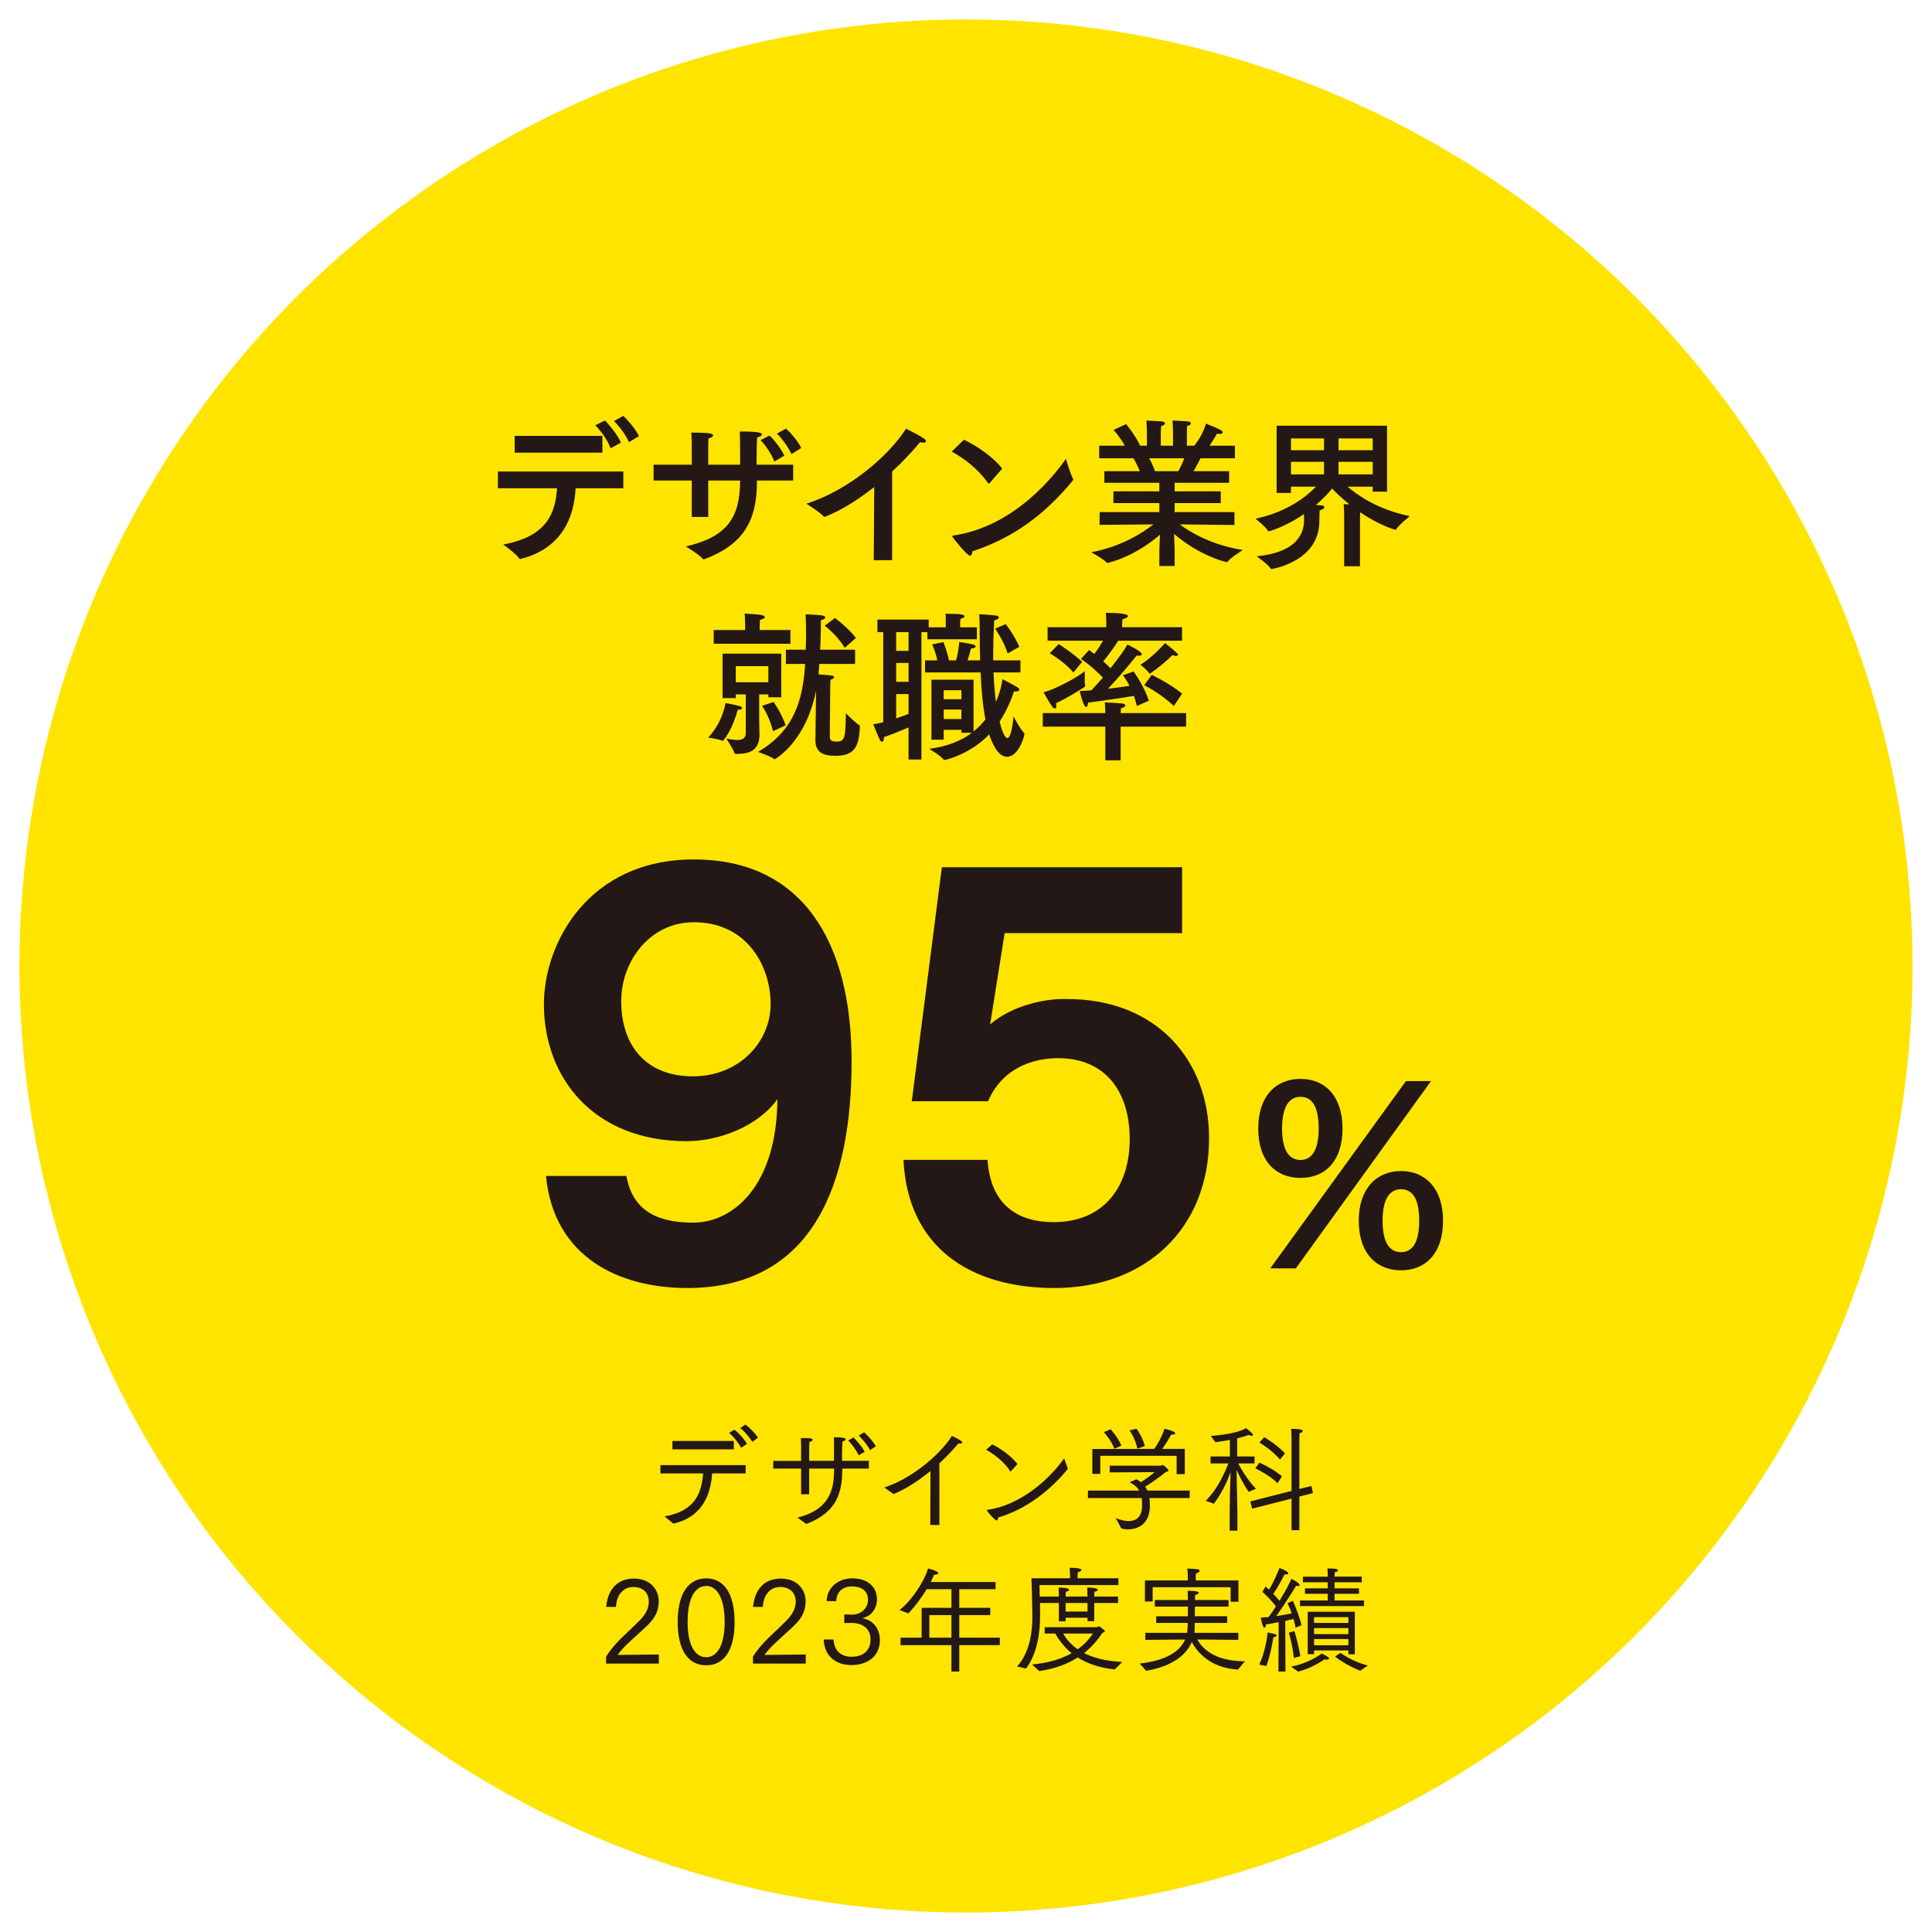 <?xml version="1.0" encoding="UTF-8"?>
<svg id="_レイヤー_1" data-name="レイヤー 1" xmlns="http://www.w3.org/2000/svg" version="1.1" viewBox="0 0 235 235">
  <defs>
    <style>
      .cls-1 {
        fill: #231815;
      }

      .cls-1, .cls-2 {
        stroke-width: 0px;
      }

      .cls-2 {
        fill: #ffe400;
      }
    </style>
  </defs>
  <circle class="cls-2" cx="117.5" cy="117.5" r="115.133"/>
  <g>
    <path class="cls-1" d="M75.819,59.39h-5.804c-.176,3.529-1.647,7.294-6.647,8.588-.039.02-.078.02-.098.02-.04,0-.079-.02-.118-.078-.393-.588-1.941-1.686-1.941-1.686,5.373-1,6.333-3.843,6.549-6.843h-7.196v-2.039h15.255v2.039ZM73.27,55.057h-10.666v-2.039h10.666v2.039ZM74.27,54.527c-.373-1.02-1.176-2.117-1.863-2.804l1.177-.569c.353.314,1.549,1.725,1.941,2.686l-1.255.686ZM76.505,53.782c-.353-.843-1.216-1.98-1.824-2.569l1.138-.627c.392.372,1.47,1.529,1.902,2.47l-1.216.726Z"/>
    <path class="cls-1" d="M96.481,58.449h-4.412v.196c0,4.804-1.745,7.627-6.392,9.372-.02,0-.059.02-.079.02-.039,0-.079-.02-.118-.059-.49-.569-2.059-1.51-2.059-1.51,4.98-1.157,6.588-3.431,6.607-8.02h-3.882v4.431h-2v-4.431h-4.647v-1.922h4.647v-2.216s0-1.078-.059-1.686h.294c2.137,0,2.353.157,2.353.333,0,.137-.216.314-.549.353-.04.471-.04,1.255-.04,1.255v1.961h3.882v-.549c0-.627,0-2.49-.039-3.49h.255c2.235,0,2.431.216,2.431.353,0,.137-.235.314-.568.353-.04.373-.059,1-.059,1.373-.02.686-.02,1.431-.02,1.961h4.451v1.922ZM94.186,56.135c-.215-.647-1.02-1.98-1.686-2.588l1.098-.569c.549.49,1.412,1.588,1.804,2.451l-1.216.706ZM96.265,55.233c-.353-.804-1.098-1.843-1.765-2.49l1.098-.608c.607.53,1.451,1.51,1.862,2.353l-1.196.745Z"/>
    <path class="cls-1" d="M108.515,68.135h-2.235l.059-8.902c-2,1.588-4.059,2.863-5.902,3.588-.059.02-.118.039-.157.039-.059,0-.098-.02-.137-.078-.51-.569-2.059-1.51-2.059-1.51,5.098-1.627,9.96-5.745,12.117-9.117,0,0,1.412.647,2.216,1.216.157.098.216.216.216.294,0,.118-.137.176-.334.176-.118,0-.255-.02-.392-.059-1,1.216-2.157,2.431-3.392,3.568v10.784Z"/>
    <path class="cls-1" d="M120.394,58.743c-.039.039-.078.078-.118.078-.039,0-.059-.02-.098-.059-1.176-1.706-2.882-2.98-4.412-3.843l1.49-1.431c1.667.784,3.667,2.216,4.647,3.51l-1.51,1.745ZM118.002,67.605c-.353,0-2.176-2.255-2.176-2.373,0-.039.039-.078.157-.098,7.627-1.117,12.529-7.686,13.666-9.313,0,0,.568,1.882.863,2.412.02.039.039.079.039.118,0,.02-.02.059-.059.098-3.373,4.078-7.137,6.941-12.216,8.608-.02.333-.118.549-.274.549Z"/>
    <path class="cls-1" d="M150.212,55.743h-4.196c-.157.333-.47.961-.843,1.569h4.333v1.412h-6.627v1.039h5.608v1.431h-5.608v1.098h7.274v1.569l-6.667-.078c1.333.98,3.922,2.529,7.687,3.118,0,0-1.49.921-1.843,1.412-.02.039-.059.059-.098.059-.157,0-3.313-.765-6.431-3.431.039.745.078,1.686.078,2.294v1.608h-1.862v-1.588c0-.451.039-1.431.078-2.216-3.157,2.725-6.255,3.431-6.412,3.431-.02,0-.059-.02-.078-.039-.334-.412-1.863-1.255-1.863-1.255,3.647-.686,6.235-2.353,7.549-3.392l-6.549.059.02-1.549h7.255v-1.098h-5.588v-1.431h5.588v-1.039h-6.687v-1.412h4.314c-.235-.588-.549-1.177-.765-1.569h-4.177v-1.53h3.118c-.608-1.098-1.373-1.921-1.373-1.921l1.529-.706s1.138,1.373,1.706,2.627h.824v-1.294s0-1-.059-1.765c0,0,1.549.059,1.921.118.216.02.334.117.334.235s-.137.235-.471.314c-.039.49-.039,1.196-.039,1.196v1.196h1.49v-1.314s0-1.02-.059-1.745c0,0,1.53.059,1.922.118.196.02.313.117.313.235s-.137.235-.47.314c-.02.471-.02,1.196-.02,1.196v1.196h.902c1.137-1.451,1.412-2.686,1.412-2.686,0,0,1.235.47,1.804.784.157.098.235.196.235.274,0,.118-.137.196-.373.196-.098,0-.196-.02-.313-.039,0,0-.432.765-.922,1.47h3.098v1.53ZM139.78,55.743c.215.392.49.941.706,1.569h2.843c.294-.549.549-1.098.726-1.569h-4.274Z"/>
    <path class="cls-1" d="M168.716,59.801h-1.745v-.608h-3.059c1.176,1.02,3.647,2.784,7.568,3.588,0,0-1.235.98-1.647,1.588-.02.039-.059.059-.098.059-.137,0-1.941-.529-4.294-2.118-.02.334-.02.667-.02.667v5.902h-1.921v-6.02s0-.823-.059-1.529c0,0,.314,0,.706.02-.941-.745-1.667-1.451-2.118-1.921-.373.47-1.039,1.196-1.961,1.98.294.039.569.059.745.078.177.02.274.118.274.216,0,.118-.176.274-.568.373,0,0-.039.353-.039,1.294,0,4.98-5.804,5.843-5.824,5.843-.039,0-.078-.02-.098-.059-.333-.529-1.706-1.49-1.706-1.49,4.47-.431,5.765-2.412,5.765-4.373v-.765c-2.157,1.49-4.176,2.098-4.314,2.098-.02,0-.039-.02-.059-.039-.274-.51-1.529-1.49-1.529-1.49,3.98-.843,6.313-2.804,7.353-3.902h-3.039v.765h-1.745v-8.176h13.431v8.019ZM157.03,53.331v1.431h4.02v-1.431h-4.02ZM157.03,56.174v1.529h4.02v-1.529h-4.02ZM162.814,53.331v1.431h4.157v-1.431h-4.157ZM162.814,56.174v1.529h4.157v-1.529h-4.157Z"/>
    <path class="cls-1" d="M88.008,90.03c-.02.039-.059.079-.118.079-.02,0-.039,0-.059-.02-.412-.196-1.686-.373-1.686-.373,1.784-1.882,2.098-4.196,2.098-4.196,0,0,1.177.196,1.804.392.137.039.215.118.215.196,0,.118-.137.216-.412.216h-.118c-.157.53-.608,2.314-1.726,3.706ZM96.145,78.305h-9.333v-1.667h3.823v-.647s0-.706-.059-1.353c1.686.098,2.451.137,2.451.431,0,.118-.196.255-.588.333-.02.255-.04.608-.04.745v.49h3.745v1.667ZM95.028,84.815h-1.568v-.353h-1.118v2.882c0,.941.039,1.843.039,2,0,1.863-1.157,2.353-2.627,2.353h-.255c-.078,0-.137-.039-.157-.098-.157-.51-1-1.765-1-1.765.353.059.882.177,1.333.177.568,0,1.039-.177,1.039-.823v-4.725h-1.216v.451h-1.608v-5.412h7.137v5.313ZM89.498,81.031v1.961h3.961v-1.961h-3.961ZM104.008,80.756h-4.353c0,.196-.098,1.235-.098,1.274,1.843.137,1.902.137,1.902.353,0,.098-.138.216-.432.294-.039.353-.039.823-.039.823l-.059,6.02c0,.431.079.686.824.686,1.039,0,1.079-.49,1.137-3.451,0,0,1.196,1.235,1.647,1.451.059.02.059.098.059.157-.118,2.196-.451,3.569-2.961,3.569-1.333,0-2.451-.294-2.451-1.882v-.059c0-.471.059-4.353.079-5.98-1.274,6.333-5.02,8.333-5.02,8.333-.02,0-.039,0-.059-.02-.432-.333-1.98-.863-1.98-.863,4.47-2.627,5.373-6.392,5.686-10.078.02-.196.039-.392.039-.627h-2.333v-1.726h2.412c0-.294.02-.569.02-.745.02-.392.02-.823.02-1.235,0-.784-.02-1.608-.059-2.333.137,0,1.49.078,1.98.137.274.039.412.137.412.255,0,.117-.176.255-.529.313,0,.686-.02,2.177-.059,2.922l-.039.686h4.255v1.726ZM94.028,88.933c-.47-1.902-1.333-3.078-1.333-3.078l1.392-.471s.941,1.275,1.471,2.843l-1.53.706ZM102.753,78.795c-.961-1.588-2.431-2.686-2.431-2.686l1.235-.941s1.627,1.196,2.549,2.431l-1.353,1.196Z"/>
    <path class="cls-1" d="M118.826,77.756h-6.02v-.863h-.726v15.49h-1.568v-3.902c-.961.412-2.059.863-3,1.176v.059c0,.373-.098.51-.216.51-.079,0-.196-.078-.255-.196-.216-.392-.824-1.941-.824-1.941.373-.039.785-.137,1.216-.235v-10.961h-.706v-1.529h6.235v.941h2.079v-.941c0-.196,0-.49-.04-.706h.216c1.784,0,2.098.118,2.098.294,0,.118-.157.255-.49.314-.039.196-.039.549-.039.549v.49h2.039v1.451ZM109.003,76.893v2.274h1.51v-2.274h-1.51ZM109.003,80.639v2.294h1.51v-2.294h-1.51ZM109.003,84.423v2.961c.549-.177,1.059-.373,1.51-.549v-2.412h-1.51ZM124.12,81.795h-3.274c.059,1.392.157,2.569.294,3.588.49-1.118.706-2.117.804-2.765,0,0,1.313.667,1.784.961.176.118.255.216.255.314,0,.117-.157.216-.412.216-.079,0-.157,0-.235-.02-.274.863-.824,2.255-1.745,3.686.274,1.196.647,2,.941,2,.51,0,.706-2.196.745-2.627,0,0,.882,1.647,1.274,2,.04.02.059.059.059.098,0,.353-.745,2.804-2.118,2.804-1.039,0-1.745-1.451-2.176-2.726-2.196,2.333-5.196,3.118-5.451,3.118-.039,0-.078-.02-.098-.059-.372-.49-1.745-1.294-1.745-1.294,2.274-.294,3.96-1.02,5.196-1.961h-1.274v-.353h-2.157v1.196h-1.49v-7.294h5.118v6.294c.568-.451,1.059-.961,1.451-1.47-.294-1.49-.49-3.353-.588-5.706h-6.764v-1.47h1.49c-.176-1.02-.627-1.941-.627-1.941l1.373-.275s.49,1.177.667,2.216h.863c.333-1.059.392-2.235.392-2.235,0,0,1.235.177,1.745.314.137.039.255.137.255.235,0,.098-.157.216-.569.255-.098.373-.235.902-.412,1.431h1.529c-.039-1.255-.059-2.627-.059-4.157,0-.47-.02-.902-.059-1.451.255,0,1.451.078,2.039.157.235.039.353.118.353.235,0,.117-.216.294-.568.353-.079,1.51-.118,2.863-.118,4.118v.745h3.313v1.47ZM114.787,83.952v1.098h2.157v-1.098h-2.157ZM114.787,86.305v1.157h2.157v-1.157h-2.157ZM122.571,79.482c-.471-1.529-1.53-3.02-1.53-3.02l1.294-.549s1.157,1.51,1.647,2.765l-1.412.804Z"/>
    <path class="cls-1" d="M144.272,88.383h-7.961v4.098h-1.863v-4.098h-7.607v-1.647h7.607c0-.255-.02-.961-.059-1.294.235,0,1.745.078,2.176.137.196.039.314.137.314.235,0,.118-.157.255-.53.333-.02.157-.02.392-.039.588h7.961v1.647ZM128.488,85.834c0,.235-.079.353-.196.353-.078,0-.216-.098-.333-.274-.314-.431-1.02-1.706-1.02-1.706,1.451-.372,4.079-1.804,5.02-2.568,0,0-.02.412-.02.843,0,.333,0,.686.059.902v.059c0,.059-.02.079-.079.118-.941.588-2,1.274-3.471,1.98.02.118.04.216.04.294ZM143.782,77.933h-7.765c-.373.588-1.137,1.706-1.824,2.51.353.314.647.608.882.843,1-1.255,1.804-2.392,2.059-2.882,0,0,1.745.804,1.745,1.177,0,.118-.138.177-.373.177-.079,0-.157,0-.255-.02-.824,1.039-2.138,2.608-3.471,4.039,1.039-.118,1.961-.255,2.608-.353-.235-.471-.51-.922-.804-1.294l1.314-.451c.706,1.039,1.451,2.333,1.843,3.549l-1.451.647c-.098-.373-.216-.804-.373-1.235-1.196.216-3.451.549-5.569.823-.02.294-.098.53-.235.53-.098,0-.334-.118-.785-1.941.451-.02.922-.039,1.412-.078.47-.49.941-1.02,1.412-1.549-.529-.549-1.51-1.51-2.667-2.274l.98-1.078.647.47c.392-.51.765-1.098,1.059-1.608h-6.745v-1.647h7.137v-.863s-.02-.569-.059-.882c1.588,0,2.686.118,2.686.392,0,.137-.235.294-.647.373-.02.117-.039.353-.039.47,0,0,0,.235-.02.51h7.294v1.647ZM130.566,81.795c-1.176-1.373-2.882-2.333-2.882-2.333l1.098-1.118s1.765,1.137,2.843,2.157l-1.059,1.294ZM143.292,79.639c0,.098-.118.137-.255.137-.118,0-.275-.02-.412-.098-1.529,1.471-2.765,2.275-2.784,2.275s-.039-.02-.059-.059c-.196-.353-1.059-1.039-1.059-1.039,1.412-.863,2.804-2.412,2.98-2.627.176.118,1.588,1.216,1.588,1.412ZM142.782,85.874c-1.706-1.608-3.608-2.529-3.608-2.529l.921-1.255s2.098.98,3.687,2.274l-1,1.51Z"/>
  </g>
  <g>
    <path class="cls-1" d="M80.836,184.446c3.768-.63,4.51-2.927,4.692-5.225h-5.197v-1.009h10.366v1.009h-4.076c-.154,2.353-1.051,5.281-4.721,6.107l-1.064-.883ZM81.789,175.271h7.466v1.023h-7.466v-1.023ZM89.325,173.898c.182.112,1.05.91,1.541,1.723l-.714.476c-.28-.49-.826-1.275-1.471-1.807l.645-.392ZM90.67,173.282c.168.098,1.008.812,1.526,1.583l-.686.518c-.336-.532-.883-1.233-1.471-1.681l.63-.42Z"/>
    <path class="cls-1" d="M96.995,184.6c3.096-.798,4.398-2.451,4.455-5.463v-.504h-3.026v3.124h-.98v-3.124h-3.39v-.938h3.39v-1.583s0-.756-.028-1.191h.196c.701,0,1.233,0,1.233.21,0,.098-.126.224-.392.252-.028.378-.028.896-.028.896v1.415h3.012c0-.448.014-1.219.014-1.919,0-.35,0-.686-.014-.953,1.345,0,1.429.168,1.429.252,0,.098-.126.21-.392.252-.014.238-.028.56-.042.896,0,.238-.014.49-.014.728,0,.252.014.49.014.742h3.25v.938h-3.235v.098c0,.392-.014.771-.042,1.135-.225,2.816-1.569,4.44-4.329,5.505l-1.079-.771ZM103.817,174.851c.154.14.924.938,1.359,1.723l-.714.448c-.294-.546-.672-1.163-1.289-1.807l.645-.364ZM105.105,174.22c.154.126.953.883,1.429,1.695l-.7.476c-.224-.434-.687-1.093-1.373-1.779l.644-.392Z"/>
    <path class="cls-1" d="M107.566,180.93c3.278-1.065,6.695-3.894,8.222-6.261.14.042,1.261.574,1.261.784,0,.084-.084.14-.252.14-.056,0-.14,0-.224-.028-.701.841-1.485,1.667-2.312,2.423v7.508h-1.106l.028-6.57c-1.568,1.275-3.18,2.283-4.496,2.802l-1.121-.798Z"/>
    <path class="cls-1" d="M120.686,175.691c1.121.518,2.494,1.597,3.068,2.395l-.84.924c-.659-1.106-1.947-2.101-2.956-2.675l.728-.644ZM129.889,178.661c-2.143,2.647-5.127,4.945-8.489,5.925-.014.252-.084.364-.182.364-.196,0-1.092-1.065-1.163-1.177-.014-.014-.028-.042-.028-.07s.014-.042.084-.056c3.95-.532,7.508-3.67,9.329-6.261l.448,1.275Z"/>
    <path class="cls-1" d="M132.335,181.308h6.233c-.21-.364-.574-.714-1.163-1.009l.826-.364c.21.112.378.224.532.35.575-.35,1.233-.827,1.681-1.219l-5.463.028v-.812h6.219c.07,0,.126-.084.224-.084.14,0,.714.546.714.658,0,.098-.112.14-.308.168-.406.364-1.779,1.359-2.535,1.807.098.154.196.308.266.476h5.155l-.014.91h-4.889c.042.294.056.602.056.896v.042c0,2.269-1.527,2.871-2.662,2.871-.322,0-.616-.056-.826-.126l-.659-1.247c.448.196,1.022.364,1.555.364.868,0,1.639-.434,1.639-1.877v-.028c0-.294,0-.602-.042-.896h-6.542v-.91ZM132.867,176.251l7.536-.014c.294-.434.938-1.443,1.232-2.451.098.014,1.317.308,1.317.546,0,.098-.14.168-.42.168h-.084c-.252.532-.771,1.303-1.079,1.737h2.746v3.068h-.995v-2.227h-9.287v2.199h-.966v-3.026ZM135.094,173.856c.084.098.883.953,1.303,1.975l-.84.392c-.42-1.079-1.205-1.919-1.289-2.031l.826-.336ZM138.344,176.209c-.238-1.205-.869-2.101-.953-2.213l.854-.21c.056.084.771,1.064.995,2.101l-.896.322Z"/>
    <path class="cls-1" d="M149.572,183.815c0-1.079.07-3.656.112-4.749-.28.784-.967,2.437-2.031,3.838l-.995-.35c1.555-1.499,2.521-3.936,2.76-4.552h-2.171v-.841h2.354v-2.017c-.925.168-1.667.252-1.765.28l-.56-.756c.434-.056,2.998-.196,4.286-.952.826.616.84.77.84.812,0,.07-.056.112-.168.112-.084,0-.21-.028-.364-.098-.42.168-.911.294-1.387.406v2.213h2.115v.841h-1.989c.224.434,1.064,1.961,2.157,3.082l-.882.378c-.701-1.022-1.289-2.255-1.471-2.676.014,1.009.098,4.791.098,5.043v2.353h-.938v-2.367ZM152.079,182.625l5.015-1.275v-6.317c0-.014,0-.672-.042-1.233,1.387,0,1.415.196,1.415.252,0,.098-.154.224-.392.266-.028.336-.028.784-.028.784v6.009l1.471-.364.182.868-1.653.42v4.09h-.952v-3.838l-4.791,1.219-.224-.883ZM153.186,177.904c.14.056,1.709.771,2.745,1.667l-.532.84c-.994-.995-2.549-1.737-2.703-1.807l.49-.7ZM153.775,174.809c.14.07,1.639.995,2.521,1.975l-.602.756c-.925-1.121-2.354-1.989-2.507-2.073l.588-.658Z"/>
    <path class="cls-1" d="M73.722,201.51c.154-.266.477-.729.925-1.261.882-1.051,2.171-2.115,3.208-3.194.701-.728,1.064-1.443,1.064-2.255,0-1.079-.742-1.765-1.877-1.765-1.289,0-2.073,1.051-2.115,2.423h-1.19c.154-1.919,1.205-3.446,3.362-3.446,2.171,0,3.025,1.527,3.025,2.704,0,1.219-.406,2.073-1.471,3.082-.966.925-2.199,1.961-2.941,2.773-.21.238-.462.546-.588.729l5.015-.056v1.107h-6.416v-.84Z"/>
    <path class="cls-1" d="M82.431,197.294c0-3.572,1.387-5.309,3.474-5.309,2.073,0,3.446,1.737,3.446,5.309,0,3.586-1.373,5.267-3.446,5.267-2.087,0-3.474-1.681-3.474-5.267ZM88.147,197.294c0-2.844-.911-4.385-2.241-4.385-1.387,0-2.27,1.527-2.27,4.385,0,2.787.883,4.286,2.27,4.286,1.331,0,2.241-1.499,2.241-4.286Z"/>
    <path class="cls-1" d="M91.589,201.51c.154-.266.477-.729.925-1.261.882-1.051,2.171-2.115,3.208-3.194.701-.728,1.064-1.443,1.064-2.255,0-1.079-.742-1.765-1.877-1.765-1.289,0-2.073,1.051-2.115,2.423h-1.19c.154-1.919,1.205-3.446,3.362-3.446,2.171,0,3.025,1.527,3.025,2.704,0,1.219-.406,2.073-1.471,3.082-.966.925-2.199,1.961-2.941,2.773-.21.238-.462.546-.588.729l5.015-.056v1.107h-6.416v-.84Z"/>
    <path class="cls-1" d="M101.39,199.423c.07,1.485,1.037,2.101,2.185,2.101.714,0,2.312-.21,2.312-2.143,0-1.555-1.373-1.975-2.228-1.975h-.042l-.924.014v-1.051l.938.028h.056c.966,0,1.891-.714,1.891-1.807,0-1.569-1.555-1.625-1.919-1.625-1.835,0-1.933,1.499-1.947,1.793h-1.163c.014-1.471,1.218-2.774,3.124-2.774s2.998,1.079,2.998,2.55c0,1.022-.616,2.059-1.807,2.297,1.345.21,2.157,1.275,2.157,2.676,0,2.045-1.625,3.026-3.46,3.026-1.891,0-3.292-1.093-3.375-3.11h1.205Z"/>
    <path class="cls-1" d="M109.539,199.199h2.563v-3.628h3.628v-2.269h-3.011c-.729,1.205-1.667,2.395-2.241,2.941l-1.065-.406c1.401-1.065,2.956-3.348,3.474-5.057.056.014,1.232.308,1.232.56,0,.112-.196.21-.476.21h-.042c-.098.28-.238.574-.392.882h7.886v.869h-4.413v2.269h3.768v.883h-3.768v2.746h4.931v.91h-4.931v3.208h-.953v-3.208h-6.191v-.91ZM115.731,199.199v-2.746h-2.689v2.746h2.689Z"/>
    <path class="cls-1" d="M123.723,202.701c1.625-1.821,1.849-4.426,1.849-6.037v-.336c0-.616-.098-4.076-.112-4.356h4.693v-.378c0-.238-.028-.574-.042-.896,1.401,0,1.429.224,1.429.266,0,.112-.168.224-.435.266-.028.308-.042.574-.042.742h4.973v.826h-9.595l.028,1.401h2.325v-.056s0-.504-.028-1.037c.448,0,1.275.042,1.275.266,0,.098-.126.196-.392.238-.028.182-.028.462-.028.588h2.662v-.056s-.014-.504-.042-1.037c.462,0,1.289.042,1.289.266,0,.098-.126.196-.406.238-.014.182-.028.462-.028.588h2.899v.784h-2.899v2.213h-.812v-.42h-2.662v.434h-.826v-2.227h-2.297c.014.644.014,1.233.014,1.457v.14c0,1.891-.294,4.454-1.709,6.387l-1.079-.266ZM125.53,202.463c2.129-.196,3.684-.728,4.818-1.373-.98-.798-1.583-1.681-1.989-2.395h-1.289v-.77h6.359c.07,0,.168-.112.252-.112.014,0,.042.014.056.028.252.168.658.462.658.574,0,.084-.126.14-.28.168-.546.812-1.247,1.695-2.255,2.493,1.079.546,2.578.98,4.651,1.079l-.925.91c-1.961-.21-3.417-.771-4.496-1.457-1.163.742-2.676,1.359-4.679,1.653l-.882-.798ZM129.312,198.695c.308.546.841,1.275,1.779,1.919.91-.658,1.485-1.373,1.849-1.919h-3.628ZM132.281,196.019v-1.036h-2.662v1.036h2.662Z"/>
    <path class="cls-1" d="M139.307,198.611h5.085c.028-.196.056-.378.056-.574.014-.196.014-.406.028-.63h-3.838v-.812h3.852v-1.177h-4.021v-.798h4.021c-.014-.574-.014-.995-.028-1.121,1.191,0,1.345.14,1.345.238,0,.112-.196.238-.448.266v.616h4.076v.798h-4.09l-.014,1.177h3.936v.812h-3.95v.756c0,.126-.014.28-.042.448h5.351v.854l-4.987-.042c.574,1.036,2.017,2.647,5.785,2.647-.056.07-.84,1.009-.84,1.009-3.404-.182-5.015-2.199-5.617-3.348-.574,1.317-2.017,2.885-5.561,3.502-.042-.056-.644-.742-.784-.883,3.333-.378,4.917-1.527,5.533-2.927l-4.847.042v-.854ZM139.265,192.237h5.211v-.49s0-.49-.056-.952c.112,0,.771.028,1.233.084.168.014.266.098.266.196,0,.112-.14.238-.448.294-.028.224-.028.532-.028.532v.336h5.197v2.592h-.952v-1.765h-9.483v1.737h-.938v-2.563Z"/>
    <path class="cls-1" d="M153.169,202.476c.743-1.583.966-3.39,1.022-3.908,1.037.21,1.079.238,1.079.364,0,.098-.14.21-.392.224-.07.49-.294,1.975-.84,3.488l-.869-.168ZM155.536,197.308c-.476.098-1.008.196-1.555.28-.014.266-.098.392-.182.392-.252,0-.434-1.205-.434-1.219.308-.014.63-.042.938-.07.308-.406.616-.854.896-1.302-.35-.448-.938-1.163-1.653-1.751l.392-.658.42.378c.56-.84,1.163-2.367,1.274-2.633.014,0,1.064.378,1.064.644,0,.084-.098.14-.238.14-.056,0-.126-.014-.196-.028-.392.756-.882,1.667-1.387,2.395.308.308.56.616.756.841.7-1.135,1.261-2.213,1.457-2.676.434.238.994.546.994.756,0,.07-.056.126-.182.126-.07,0-.14-.014-.238-.042-.14.238-1.373,2.227-2.423,3.698.742-.112,1.429-.238,1.877-.336-.154-.476-.336-.896-.518-1.232l.658-.294c.35.77.84,2.017,1.05,2.969l-.714.294c-.07-.35-.154-.7-.252-1.051-.28.07-.616.14-1.009.224l.028,6.163h-.854l.028-6.009ZM157.371,201.664c-.098-1.275-.49-2.704-.602-3.068l.672-.196c.084.224.518,1.737.728,3.054l-.798.21ZM157.035,202.715c2.171-.392,3.614-1.499,3.726-1.583.042.028.532.238.812.448.07.056.098.098.098.14,0,.084-.126.154-.294.154-.084,0-.168-.014-.266-.042-.14.098-1.513,1.065-3.208,1.499l-.868-.616ZM158.128,194.674h3.376v-.812h-2.773v-.658h2.773v-.742h-3.025v-.686h3.025v-.112c0-.084-.014-.588-.042-.883.616,0,1.289.014,1.289.224,0,.098-.126.182-.392.224-.014.196-.028.476-.028.476v.07h3.306v.686h-3.306v.742h2.969v.658h-2.969v.812h3.586v.687h-7.789v-.687ZM159.066,196.047h5.729v5.169h-.785v-.462h-4.174v.448h-.771v-5.155ZM164.011,197.406v-.7h-4.174v.7h4.174ZM164.011,198.765v-.729h-4.174v.729h4.174ZM164.011,200.123v-.756h-4.174v.756h4.174ZM163.045,201.048c.112.084,1.499,1.079,3.333,1.541l-.924.63c-1.639-.616-2.941-1.625-3.068-1.723l.659-.448Z"/>
  </g>
  <g>
    <path class="cls-1" d="M76.194,143.037c.82,4.67,4.417,5.68,8.141,5.68,4.733,0,10.161-4.355,10.224-15.021-2.271,3.219-7.005,5.112-11.044,5.112-11.297,0-17.355-7.699-17.355-16.661,0-7.384,5.364-17.608,18.239-17.608,13.064,0,19.186,9.845,19.186,24.55,0,14.452-4.417,27.579-20.006,27.579-8.141,0-16.219-3.66-17.166-13.632h9.782ZM93.738,122.148c0-4.607-2.84-9.971-9.34-9.971-5.301,0-8.835,4.67-8.835,9.593,0,5.491,3.093,9.151,8.709,9.151,5.68,0,9.466-4.228,9.466-8.772Z"/>
    <path class="cls-1" d="M120.119,141.081c.378,5.68,3.913,7.573,8.015,7.573,6.248,0,9.277-4.418,9.277-10.098,0-5.869-3.029-9.845-8.709-9.845-3.156,0-6.816,1.262-8.52,5.238h-9.277l3.661-28.463h29.22v8.015h-21.584l-1.767,11.107c2.777-2.398,6.753-3.092,8.899-3.092h.441c10.981,0,17.292,7.51,17.292,16.914,0,11.044-7.763,18.239-18.807,18.239-10.287,0-17.86-4.986-18.365-15.588h10.224Z"/>
    <path class="cls-1" d="M163.299,137.269c0,4.005-2.152,6.008-5.111,6.008-2.959,0-5.142-2.003-5.142-6.008,0-3.946,2.152-6.038,5.142-6.038,2.959,0,5.111,2.093,5.111,6.038ZM157.62,154.278h-3.109l16.5-22.778h3.049l-16.44,22.778ZM155.946,137.269c0,2.989,1.076,3.826,2.242,3.826,1.106,0,2.212-.807,2.212-3.826,0-2.959-.986-3.856-2.212-3.856-1.166,0-2.242.867-2.242,3.856ZM175.526,148.478c0,4.005-2.152,6.038-5.112,6.038-2.959,0-5.141-2.033-5.141-6.038,0-3.916,2.182-6.038,5.141-6.038,2.959,0,5.112,2.122,5.112,6.038ZM168.172,148.478c0,3.019,1.076,3.826,2.242,3.826,1.136,0,2.212-.777,2.212-3.826,0-2.929-.986-3.826-2.212-3.826-1.166,0-2.242.867-2.242,3.826Z"/>
  </g>
</svg>